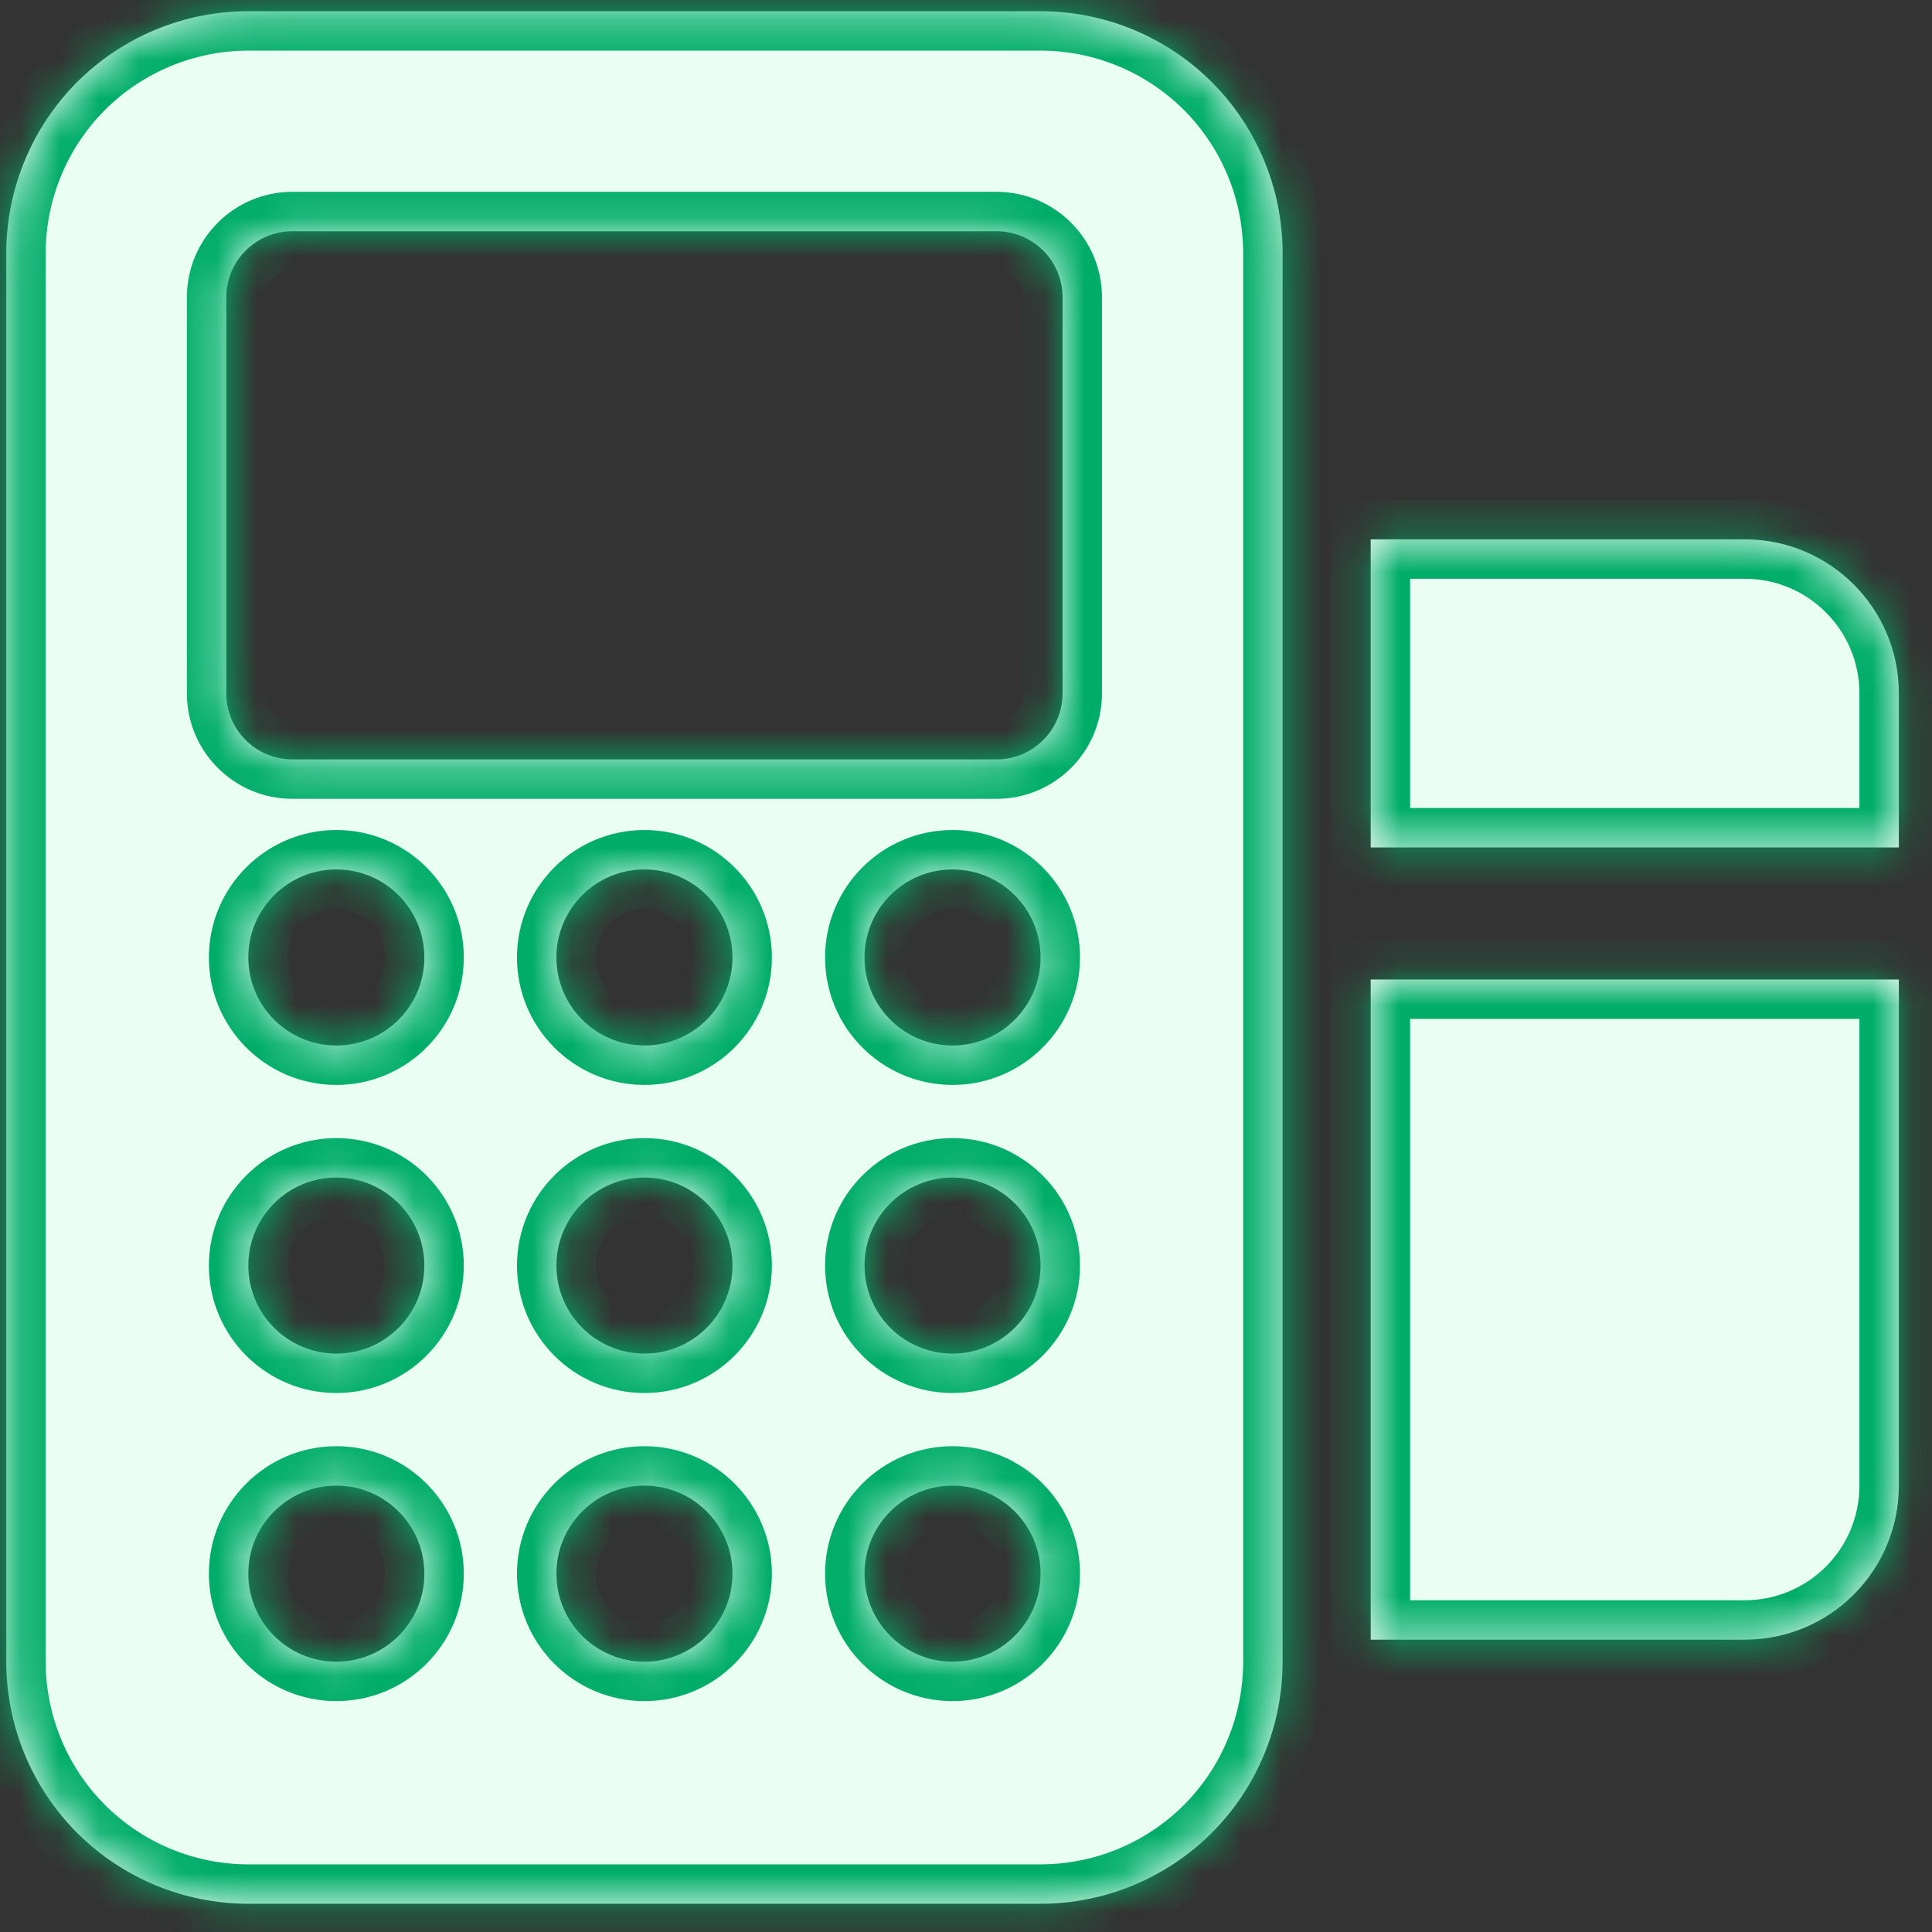 <svg width="49" height="49" viewBox="0 0 49 49" fill="none" xmlns="http://www.w3.org/2000/svg">
<rect x="0" y="0" width="49" height="49" fill="#333333" stroke="none"/>
<mask id="path-1-inside-1_27104_53912" fill="white">
<path fill-rule="evenodd" clip-rule="evenodd" d="M32.53 6.423C32.53 4.796 31.883 3.233 30.733 2.081C29.581 0.931 28.018 0.284 26.391 0.284C20.934 0.284 11.755 0.284 6.298 0.284C4.671 0.284 3.108 0.931 1.956 2.081C0.807 3.233 0.159 4.796 0.159 6.423V42.144C0.159 43.772 0.807 45.334 1.956 46.486C3.108 47.636 4.671 48.284 6.298 48.284H26.391C28.018 48.284 29.581 47.636 30.733 46.486C31.883 45.334 32.53 43.772 32.53 42.144V6.423ZM8.531 37.679C9.763 37.679 10.763 38.679 10.763 39.912C10.763 41.144 9.763 42.144 8.531 42.144C7.299 42.144 6.298 41.144 6.298 39.912C6.298 38.679 7.299 37.679 8.531 37.679ZM24.158 37.679C25.39 37.679 26.391 38.679 26.391 39.912C26.391 41.144 25.39 42.144 24.158 42.144C22.926 42.144 21.926 41.144 21.926 39.912C21.926 38.679 22.926 37.679 24.158 37.679ZM16.345 37.679C17.577 37.679 18.577 38.679 18.577 39.912C18.577 41.144 17.577 42.144 16.345 42.144C15.112 42.144 14.112 41.144 14.112 39.912C14.112 38.679 15.112 37.679 16.345 37.679ZM8.531 29.865C9.763 29.865 10.763 30.865 10.763 32.098C10.763 33.33 9.763 34.33 8.531 34.33C7.299 34.33 6.298 33.33 6.298 32.098C6.298 30.865 7.299 29.865 8.531 29.865ZM24.158 29.865C25.39 29.865 26.391 30.865 26.391 32.098C26.391 33.33 25.39 34.33 24.158 34.33C22.926 34.33 21.926 33.33 21.926 32.098C21.926 30.865 22.926 29.865 24.158 29.865ZM16.345 29.865C17.577 29.865 18.577 30.865 18.577 32.098C18.577 33.33 17.577 34.33 16.345 34.33C15.112 34.33 14.112 33.33 14.112 32.098C14.112 30.865 15.112 29.865 16.345 29.865ZM8.531 22.051C9.763 22.051 10.763 23.051 10.763 24.284C10.763 25.516 9.763 26.516 8.531 26.516C7.299 26.516 6.298 25.516 6.298 24.284C6.298 23.051 7.299 22.051 8.531 22.051ZM24.158 22.051C25.39 22.051 26.391 23.051 26.391 24.284C26.391 25.516 25.39 26.516 24.158 26.516C22.926 26.516 21.926 25.516 21.926 24.284C21.926 23.051 22.926 22.051 24.158 22.051ZM16.345 22.051C17.577 22.051 18.577 23.051 18.577 24.284C18.577 25.516 17.577 26.516 16.345 26.516C15.112 26.516 14.112 25.516 14.112 24.284C14.112 23.051 15.112 22.051 16.345 22.051ZM26.949 7.54C26.949 6.615 26.199 5.865 25.274 5.865H7.415C6.49 5.865 5.74 6.615 5.74 7.54V17.586C5.74 18.51 6.49 19.26 7.415 19.26H25.274C26.199 19.26 26.949 18.51 26.949 17.586V7.54Z"/>
<path fill-rule="evenodd" clip-rule="evenodd" d="M34.764 24.842V41.586H44.252C46.409 41.586 48.159 39.838 48.159 37.679V24.842H34.764ZM34.764 13.679V21.493H48.159V17.586C48.159 15.427 46.409 13.679 44.252 13.679H34.764Z"/>
</mask>
<path fill-rule="evenodd" clip-rule="evenodd" d="M32.53 6.423C32.53 4.796 31.883 3.233 30.733 2.081C29.581 0.931 28.018 0.284 26.391 0.284C20.934 0.284 11.755 0.284 6.298 0.284C4.671 0.284 3.108 0.931 1.956 2.081C0.807 3.233 0.159 4.796 0.159 6.423V42.144C0.159 43.772 0.807 45.334 1.956 46.486C3.108 47.636 4.671 48.284 6.298 48.284H26.391C28.018 48.284 29.581 47.636 30.733 46.486C31.883 45.334 32.53 43.772 32.53 42.144V6.423ZM8.531 37.679C9.763 37.679 10.763 38.679 10.763 39.912C10.763 41.144 9.763 42.144 8.531 42.144C7.299 42.144 6.298 41.144 6.298 39.912C6.298 38.679 7.299 37.679 8.531 37.679ZM24.158 37.679C25.39 37.679 26.391 38.679 26.391 39.912C26.391 41.144 25.39 42.144 24.158 42.144C22.926 42.144 21.926 41.144 21.926 39.912C21.926 38.679 22.926 37.679 24.158 37.679ZM16.345 37.679C17.577 37.679 18.577 38.679 18.577 39.912C18.577 41.144 17.577 42.144 16.345 42.144C15.112 42.144 14.112 41.144 14.112 39.912C14.112 38.679 15.112 37.679 16.345 37.679ZM8.531 29.865C9.763 29.865 10.763 30.865 10.763 32.098C10.763 33.33 9.763 34.33 8.531 34.33C7.299 34.33 6.298 33.33 6.298 32.098C6.298 30.865 7.299 29.865 8.531 29.865ZM24.158 29.865C25.39 29.865 26.391 30.865 26.391 32.098C26.391 33.33 25.39 34.33 24.158 34.33C22.926 34.33 21.926 33.33 21.926 32.098C21.926 30.865 22.926 29.865 24.158 29.865ZM16.345 29.865C17.577 29.865 18.577 30.865 18.577 32.098C18.577 33.33 17.577 34.33 16.345 34.33C15.112 34.33 14.112 33.33 14.112 32.098C14.112 30.865 15.112 29.865 16.345 29.865ZM8.531 22.051C9.763 22.051 10.763 23.051 10.763 24.284C10.763 25.516 9.763 26.516 8.531 26.516C7.299 26.516 6.298 25.516 6.298 24.284C6.298 23.051 7.299 22.051 8.531 22.051ZM24.158 22.051C25.39 22.051 26.391 23.051 26.391 24.284C26.391 25.516 25.39 26.516 24.158 26.516C22.926 26.516 21.926 25.516 21.926 24.284C21.926 23.051 22.926 22.051 24.158 22.051ZM16.345 22.051C17.577 22.051 18.577 23.051 18.577 24.284C18.577 25.516 17.577 26.516 16.345 26.516C15.112 26.516 14.112 25.516 14.112 24.284C14.112 23.051 15.112 22.051 16.345 22.051ZM26.949 7.54C26.949 6.615 26.199 5.865 25.274 5.865H7.415C6.49 5.865 5.74 6.615 5.74 7.54V17.586C5.74 18.51 6.49 19.26 7.415 19.26H25.274C26.199 19.26 26.949 18.51 26.949 17.586V7.54Z" fill="#EBFEF3"/>
<path fill-rule="evenodd" clip-rule="evenodd" d="M34.764 24.842V41.586H44.252C46.409 41.586 48.159 39.838 48.159 37.679V24.842H34.764ZM34.764 13.679V21.493H48.159V17.586C48.159 15.427 46.409 13.679 44.252 13.679H34.764Z" fill="#EBFEF3"/>
<path d="M30.733 2.081L31.441 1.374L31.439 1.373L30.733 2.081ZM1.956 2.081L1.25 1.373L1.249 1.374L1.956 2.081ZM1.956 46.486L1.249 47.193L1.25 47.194L1.956 46.486ZM30.733 46.486L31.439 47.194L31.441 47.193L30.733 46.486ZM34.764 24.842V23.842H33.764V24.842H34.764ZM34.764 41.586H33.764V42.586H34.764V41.586ZM48.159 24.842H49.159V23.842H48.159V24.842ZM34.764 13.679V12.679H33.764V13.679H34.764ZM34.764 21.493H33.764V22.493H34.764V21.493ZM48.159 21.493V22.493H49.159V21.493H48.159ZM33.53 6.423C33.53 4.53 32.777 2.714 31.441 1.374L30.025 2.787C30.988 3.752 31.53 5.061 31.53 6.423H33.53ZM31.439 1.373C30.1 0.037 28.283 -0.716 26.391 -0.716V1.284C27.753 1.284 29.062 1.826 30.026 2.789L31.439 1.373ZM26.391 -0.716C26.38 -0.716 26.369 -0.716 26.359 -0.716C26.348 -0.716 26.337 -0.716 26.326 -0.716C26.316 -0.716 26.305 -0.716 26.294 -0.716C26.284 -0.716 26.273 -0.716 26.262 -0.716C26.251 -0.716 26.241 -0.716 26.23 -0.716C26.219 -0.716 26.208 -0.716 26.197 -0.716C26.186 -0.716 26.176 -0.716 26.165 -0.716C26.154 -0.716 26.143 -0.716 26.132 -0.716C26.121 -0.716 26.11 -0.716 26.099 -0.716C26.089 -0.716 26.078 -0.716 26.067 -0.716C26.056 -0.716 26.045 -0.716 26.034 -0.716C26.023 -0.716 26.012 -0.716 26.001 -0.716C25.99 -0.716 25.979 -0.716 25.968 -0.716C25.957 -0.716 25.946 -0.716 25.935 -0.716C25.924 -0.716 25.913 -0.716 25.902 -0.716C25.891 -0.716 25.88 -0.716 25.869 -0.716C25.857 -0.716 25.846 -0.716 25.835 -0.716C25.824 -0.716 25.813 -0.716 25.802 -0.716C25.791 -0.716 25.779 -0.716 25.768 -0.716C25.757 -0.716 25.746 -0.716 25.735 -0.716C25.724 -0.716 25.712 -0.716 25.701 -0.716C25.69 -0.716 25.678 -0.716 25.667 -0.716C25.656 -0.716 25.645 -0.716 25.634 -0.716C25.622 -0.716 25.611 -0.716 25.6 -0.716C25.588 -0.716 25.577 -0.716 25.566 -0.716C25.554 -0.716 25.543 -0.716 25.532 -0.716C25.52 -0.716 25.509 -0.716 25.497 -0.716C25.486 -0.716 25.475 -0.716 25.463 -0.716C25.452 -0.716 25.441 -0.716 25.429 -0.716C25.418 -0.716 25.406 -0.716 25.395 -0.716C25.383 -0.716 25.372 -0.716 25.36 -0.716C25.349 -0.716 25.337 -0.716 25.326 -0.716C25.314 -0.716 25.303 -0.716 25.291 -0.716C25.28 -0.716 25.268 -0.716 25.257 -0.716C25.245 -0.716 25.233 -0.716 25.222 -0.716C25.21 -0.716 25.199 -0.716 25.187 -0.716C25.175 -0.716 25.164 -0.716 25.152 -0.716C25.141 -0.716 25.129 -0.716 25.117 -0.716C25.106 -0.716 25.094 -0.716 25.082 -0.716C25.071 -0.716 25.059 -0.716 25.047 -0.716C25.035 -0.716 25.024 -0.716 25.012 -0.716C25 -0.716 24.989 -0.716 24.977 -0.716C24.965 -0.716 24.953 -0.716 24.942 -0.716C24.93 -0.716 24.918 -0.716 24.906 -0.716C24.894 -0.716 24.883 -0.716 24.871 -0.716C24.859 -0.716 24.847 -0.716 24.835 -0.716C24.823 -0.716 24.812 -0.716 24.8 -0.716C24.788 -0.716 24.776 -0.716 24.764 -0.716C24.752 -0.716 24.74 -0.716 24.728 -0.716C24.716 -0.716 24.704 -0.716 24.693 -0.716C24.681 -0.716 24.669 -0.716 24.657 -0.716C24.645 -0.716 24.633 -0.716 24.621 -0.716C24.609 -0.716 24.597 -0.716 24.585 -0.716C24.573 -0.716 24.561 -0.716 24.549 -0.716C24.537 -0.716 24.525 -0.716 24.513 -0.716C24.501 -0.716 24.488 -0.716 24.477 -0.716C24.464 -0.716 24.452 -0.716 24.44 -0.716C24.428 -0.716 24.416 -0.716 24.404 -0.716C24.392 -0.716 24.38 -0.716 24.367 -0.716C24.355 -0.716 24.343 -0.716 24.331 -0.716C24.319 -0.716 24.307 -0.716 24.294 -0.716C24.282 -0.716 24.27 -0.716 24.258 -0.716C24.246 -0.716 24.233 -0.716 24.221 -0.716C24.209 -0.716 24.197 -0.716 24.185 -0.716C24.172 -0.716 24.16 -0.716 24.148 -0.716C24.136 -0.716 24.123 -0.716 24.111 -0.716C24.099 -0.716 24.086 -0.716 24.074 -0.716C24.062 -0.716 24.049 -0.716 24.037 -0.716C24.025 -0.716 24.012 -0.716 24 -0.716C23.988 -0.716 23.975 -0.716 23.963 -0.716C23.951 -0.716 23.938 -0.716 23.926 -0.716C23.913 -0.716 23.901 -0.716 23.889 -0.716C23.876 -0.716 23.864 -0.716 23.851 -0.716C23.839 -0.716 23.826 -0.716 23.814 -0.716C23.802 -0.716 23.789 -0.716 23.777 -0.716C23.764 -0.716 23.752 -0.716 23.739 -0.716C23.727 -0.716 23.714 -0.716 23.702 -0.716C23.689 -0.716 23.677 -0.716 23.664 -0.716C23.651 -0.716 23.639 -0.716 23.626 -0.716C23.614 -0.716 23.601 -0.716 23.589 -0.716C23.576 -0.716 23.564 -0.716 23.551 -0.716C23.538 -0.716 23.526 -0.716 23.513 -0.716C23.501 -0.716 23.488 -0.716 23.475 -0.716C23.463 -0.716 23.45 -0.716 23.437 -0.716C23.425 -0.716 23.412 -0.716 23.399 -0.716C23.387 -0.716 23.374 -0.716 23.361 -0.716C23.349 -0.716 23.336 -0.716 23.323 -0.716C23.311 -0.716 23.298 -0.716 23.285 -0.716C23.272 -0.716 23.26 -0.716 23.247 -0.716C23.234 -0.716 23.221 -0.716 23.209 -0.716C23.196 -0.716 23.183 -0.716 23.17 -0.716C23.158 -0.716 23.145 -0.716 23.132 -0.716C23.119 -0.716 23.106 -0.716 23.093 -0.716C23.081 -0.716 23.068 -0.716 23.055 -0.716C23.042 -0.716 23.029 -0.716 23.017 -0.716C23.004 -0.716 22.991 -0.716 22.978 -0.716C22.965 -0.716 22.952 -0.716 22.939 -0.716C22.926 -0.716 22.913 -0.716 22.901 -0.716C22.888 -0.716 22.875 -0.716 22.862 -0.716C22.849 -0.716 22.836 -0.716 22.823 -0.716C22.81 -0.716 22.797 -0.716 22.784 -0.716C22.771 -0.716 22.758 -0.716 22.745 -0.716C22.732 -0.716 22.719 -0.716 22.706 -0.716C22.693 -0.716 22.68 -0.716 22.667 -0.716C22.654 -0.716 22.641 -0.716 22.628 -0.716C22.615 -0.716 22.602 -0.716 22.589 -0.716C22.576 -0.716 22.563 -0.716 22.55 -0.716C22.537 -0.716 22.524 -0.716 22.511 -0.716C22.498 -0.716 22.485 -0.716 22.471 -0.716C22.458 -0.716 22.445 -0.716 22.432 -0.716C22.419 -0.716 22.406 -0.716 22.393 -0.716C22.38 -0.716 22.367 -0.716 22.353 -0.716C22.34 -0.716 22.327 -0.716 22.314 -0.716C22.301 -0.716 22.288 -0.716 22.274 -0.716C22.261 -0.716 22.248 -0.716 22.235 -0.716C22.222 -0.716 22.209 -0.716 22.195 -0.716C22.182 -0.716 22.169 -0.716 22.156 -0.716C22.142 -0.716 22.129 -0.716 22.116 -0.716C22.103 -0.716 22.09 -0.716 22.076 -0.716C22.063 -0.716 22.05 -0.716 22.037 -0.716C22.023 -0.716 22.01 -0.716 21.997 -0.716C21.983 -0.716 21.97 -0.716 21.957 -0.716C21.944 -0.716 21.93 -0.716 21.917 -0.716C21.904 -0.716 21.89 -0.716 21.877 -0.716C21.864 -0.716 21.85 -0.716 21.837 -0.716C21.824 -0.716 21.81 -0.716 21.797 -0.716C21.784 -0.716 21.77 -0.716 21.757 -0.716C21.744 -0.716 21.73 -0.716 21.717 -0.716C21.703 -0.716 21.69 -0.716 21.677 -0.716C21.663 -0.716 21.65 -0.716 21.636 -0.716C21.623 -0.716 21.61 -0.716 21.596 -0.716C21.583 -0.716 21.569 -0.716 21.556 -0.716C21.542 -0.716 21.529 -0.716 21.515 -0.716C21.502 -0.716 21.488 -0.716 21.475 -0.716C21.462 -0.716 21.448 -0.716 21.435 -0.716C21.421 -0.716 21.408 -0.716 21.394 -0.716C21.381 -0.716 21.367 -0.716 21.354 -0.716C21.34 -0.716 21.327 -0.716 21.313 -0.716C21.3 -0.716 21.286 -0.716 21.273 -0.716C21.259 -0.716 21.245 -0.716 21.232 -0.716C21.218 -0.716 21.205 -0.716 21.191 -0.716C21.178 -0.716 21.164 -0.716 21.151 -0.716C21.137 -0.716 21.123 -0.716 21.11 -0.716C21.096 -0.716 21.083 -0.716 21.069 -0.716C21.055 -0.716 21.042 -0.716 21.028 -0.716C21.015 -0.716 21.001 -0.716 20.987 -0.716C20.974 -0.716 20.96 -0.716 20.947 -0.716C20.933 -0.716 20.919 -0.716 20.906 -0.716C20.892 -0.716 20.878 -0.716 20.865 -0.716C20.851 -0.716 20.837 -0.716 20.824 -0.716C20.81 -0.716 20.796 -0.716 20.783 -0.716C20.769 -0.716 20.755 -0.716 20.742 -0.716C20.728 -0.716 20.714 -0.716 20.701 -0.716C20.687 -0.716 20.673 -0.716 20.659 -0.716C20.646 -0.716 20.632 -0.716 20.618 -0.716C20.604 -0.716 20.591 -0.716 20.577 -0.716C20.563 -0.716 20.549 -0.716 20.536 -0.716C20.522 -0.716 20.508 -0.716 20.494 -0.716C20.481 -0.716 20.467 -0.716 20.453 -0.716C20.439 -0.716 20.426 -0.716 20.412 -0.716C20.398 -0.716 20.384 -0.716 20.37 -0.716C20.357 -0.716 20.343 -0.716 20.329 -0.716C20.315 -0.716 20.302 -0.716 20.288 -0.716C20.274 -0.716 20.26 -0.716 20.246 -0.716C20.232 -0.716 20.219 -0.716 20.205 -0.716C20.191 -0.716 20.177 -0.716 20.163 -0.716C20.149 -0.716 20.136 -0.716 20.122 -0.716C20.108 -0.716 20.094 -0.716 20.08 -0.716C20.066 -0.716 20.052 -0.716 20.038 -0.716C20.025 -0.716 20.011 -0.716 19.997 -0.716C19.983 -0.716 19.969 -0.716 19.955 -0.716C19.941 -0.716 19.927 -0.716 19.913 -0.716C19.9 -0.716 19.886 -0.716 19.872 -0.716C19.858 -0.716 19.844 -0.716 19.83 -0.716C19.816 -0.716 19.802 -0.716 19.788 -0.716C19.774 -0.716 19.76 -0.716 19.747 -0.716C19.733 -0.716 19.719 -0.716 19.705 -0.716C19.691 -0.716 19.677 -0.716 19.663 -0.716C19.649 -0.716 19.635 -0.716 19.621 -0.716C19.607 -0.716 19.593 -0.716 19.579 -0.716C19.565 -0.716 19.551 -0.716 19.537 -0.716C19.523 -0.716 19.509 -0.716 19.495 -0.716C19.481 -0.716 19.467 -0.716 19.453 -0.716C19.439 -0.716 19.425 -0.716 19.411 -0.716C19.397 -0.716 19.383 -0.716 19.369 -0.716C19.355 -0.716 19.341 -0.716 19.327 -0.716C19.313 -0.716 19.299 -0.716 19.285 -0.716C19.271 -0.716 19.257 -0.716 19.243 -0.716C19.229 -0.716 19.215 -0.716 19.201 -0.716C19.187 -0.716 19.173 -0.716 19.159 -0.716C19.145 -0.716 19.131 -0.716 19.116 -0.716C19.102 -0.716 19.088 -0.716 19.074 -0.716C19.06 -0.716 19.046 -0.716 19.032 -0.716C19.018 -0.716 19.004 -0.716 18.99 -0.716C18.976 -0.716 18.962 -0.716 18.948 -0.716C18.933 -0.716 18.919 -0.716 18.905 -0.716C18.891 -0.716 18.877 -0.716 18.863 -0.716C18.849 -0.716 18.835 -0.716 18.821 -0.716C18.807 -0.716 18.793 -0.716 18.778 -0.716C18.764 -0.716 18.75 -0.716 18.736 -0.716C18.722 -0.716 18.708 -0.716 18.694 -0.716C18.68 -0.716 18.665 -0.716 18.651 -0.716C18.637 -0.716 18.623 -0.716 18.609 -0.716C18.595 -0.716 18.581 -0.716 18.567 -0.716C18.552 -0.716 18.538 -0.716 18.524 -0.716C18.51 -0.716 18.496 -0.716 18.482 -0.716C18.467 -0.716 18.453 -0.716 18.439 -0.716C18.425 -0.716 18.411 -0.716 18.397 -0.716C18.382 -0.716 18.368 -0.716 18.354 -0.716C18.34 -0.716 18.326 -0.716 18.312 -0.716C18.297 -0.716 18.283 -0.716 18.269 -0.716C18.255 -0.716 18.241 -0.716 18.227 -0.716C18.212 -0.716 18.198 -0.716 18.184 -0.716C18.17 -0.716 18.156 -0.716 18.141 -0.716C18.127 -0.716 18.113 -0.716 18.099 -0.716C18.085 -0.716 18.07 -0.716 18.056 -0.716C18.042 -0.716 18.028 -0.716 18.014 -0.716C17.999 -0.716 17.985 -0.716 17.971 -0.716C17.957 -0.716 17.942 -0.716 17.928 -0.716C17.914 -0.716 17.9 -0.716 17.886 -0.716C17.871 -0.716 17.857 -0.716 17.843 -0.716C17.829 -0.716 17.814 -0.716 17.8 -0.716C17.786 -0.716 17.772 -0.716 17.758 -0.716C17.743 -0.716 17.729 -0.716 17.715 -0.716C17.701 -0.716 17.686 -0.716 17.672 -0.716C17.658 -0.716 17.644 -0.716 17.629 -0.716C17.615 -0.716 17.601 -0.716 17.587 -0.716C17.572 -0.716 17.558 -0.716 17.544 -0.716C17.53 -0.716 17.515 -0.716 17.501 -0.716C17.487 -0.716 17.473 -0.716 17.458 -0.716C17.444 -0.716 17.43 -0.716 17.416 -0.716C17.401 -0.716 17.387 -0.716 17.373 -0.716C17.359 -0.716 17.344 -0.716 17.33 -0.716C17.316 -0.716 17.302 -0.716 17.287 -0.716C17.273 -0.716 17.259 -0.716 17.244 -0.716C17.23 -0.716 17.216 -0.716 17.202 -0.716C17.187 -0.716 17.173 -0.716 17.159 -0.716C17.145 -0.716 17.13 -0.716 17.116 -0.716C17.102 -0.716 17.087 -0.716 17.073 -0.716C17.059 -0.716 17.045 -0.716 17.03 -0.716C17.016 -0.716 17.002 -0.716 16.988 -0.716C16.973 -0.716 16.959 -0.716 16.945 -0.716C16.93 -0.716 16.916 -0.716 16.902 -0.716C16.888 -0.716 16.873 -0.716 16.859 -0.716C16.845 -0.716 16.83 -0.716 16.816 -0.716C16.802 -0.716 16.788 -0.716 16.773 -0.716C16.759 -0.716 16.745 -0.716 16.73 -0.716C16.716 -0.716 16.702 -0.716 16.688 -0.716C16.673 -0.716 16.659 -0.716 16.645 -0.716C16.63 -0.716 16.616 -0.716 16.602 -0.716C16.587 -0.716 16.573 -0.716 16.559 -0.716C16.545 -0.716 16.53 -0.716 16.516 -0.716C16.502 -0.716 16.488 -0.716 16.473 -0.716C16.459 -0.716 16.445 -0.716 16.43 -0.716C16.416 -0.716 16.402 -0.716 16.387 -0.716C16.373 -0.716 16.359 -0.716 16.345 -0.716C16.33 -0.716 16.316 -0.716 16.302 -0.716C16.287 -0.716 16.273 -0.716 16.259 -0.716C16.244 -0.716 16.23 -0.716 16.216 -0.716C16.202 -0.716 16.187 -0.716 16.173 -0.716C16.159 -0.716 16.145 -0.716 16.13 -0.716C16.116 -0.716 16.102 -0.716 16.087 -0.716C16.073 -0.716 16.059 -0.716 16.044 -0.716C16.03 -0.716 16.016 -0.716 16.002 -0.716C15.987 -0.716 15.973 -0.716 15.959 -0.716C15.944 -0.716 15.93 -0.716 15.916 -0.716C15.902 -0.716 15.887 -0.716 15.873 -0.716C15.859 -0.716 15.844 -0.716 15.83 -0.716C15.816 -0.716 15.802 -0.716 15.787 -0.716C15.773 -0.716 15.759 -0.716 15.744 -0.716C15.73 -0.716 15.716 -0.716 15.702 -0.716C15.687 -0.716 15.673 -0.716 15.659 -0.716C15.644 -0.716 15.63 -0.716 15.616 -0.716C15.602 -0.716 15.587 -0.716 15.573 -0.716C15.559 -0.716 15.544 -0.716 15.53 -0.716C15.516 -0.716 15.502 -0.716 15.487 -0.716C15.473 -0.716 15.459 -0.716 15.445 -0.716C15.43 -0.716 15.416 -0.716 15.402 -0.716C15.387 -0.716 15.373 -0.716 15.359 -0.716C15.345 -0.716 15.331 -0.716 15.316 -0.716C15.302 -0.716 15.288 -0.716 15.273 -0.716C15.259 -0.716 15.245 -0.716 15.231 -0.716C15.216 -0.716 15.202 -0.716 15.188 -0.716C15.174 -0.716 15.159 -0.716 15.145 -0.716C15.131 -0.716 15.117 -0.716 15.102 -0.716C15.088 -0.716 15.074 -0.716 15.06 -0.716C15.045 -0.716 15.031 -0.716 15.017 -0.716C15.003 -0.716 14.989 -0.716 14.974 -0.716C14.96 -0.716 14.946 -0.716 14.931 -0.716C14.917 -0.716 14.903 -0.716 14.889 -0.716C14.875 -0.716 14.86 -0.716 14.846 -0.716C14.832 -0.716 14.818 -0.716 14.803 -0.716C14.789 -0.716 14.775 -0.716 14.761 -0.716C14.747 -0.716 14.732 -0.716 14.718 -0.716C14.704 -0.716 14.69 -0.716 14.676 -0.716C14.661 -0.716 14.647 -0.716 14.633 -0.716C14.619 -0.716 14.604 -0.716 14.59 -0.716C14.576 -0.716 14.562 -0.716 14.548 -0.716C14.534 -0.716 14.519 -0.716 14.505 -0.716C14.491 -0.716 14.477 -0.716 14.463 -0.716C14.448 -0.716 14.434 -0.716 14.42 -0.716C14.406 -0.716 14.392 -0.716 14.377 -0.716C14.363 -0.716 14.349 -0.716 14.335 -0.716C14.321 -0.716 14.307 -0.716 14.293 -0.716C14.278 -0.716 14.264 -0.716 14.25 -0.716C14.236 -0.716 14.222 -0.716 14.207 -0.716C14.193 -0.716 14.179 -0.716 14.165 -0.716C14.151 -0.716 14.137 -0.716 14.123 -0.716C14.108 -0.716 14.094 -0.716 14.08 -0.716C14.066 -0.716 14.052 -0.716 14.038 -0.716C14.024 -0.716 14.01 -0.716 13.995 -0.716C13.981 -0.716 13.967 -0.716 13.953 -0.716C13.939 -0.716 13.925 -0.716 13.911 -0.716C13.897 -0.716 13.883 -0.716 13.868 -0.716C13.854 -0.716 13.84 -0.716 13.826 -0.716C13.812 -0.716 13.798 -0.716 13.784 -0.716C13.77 -0.716 13.756 -0.716 13.742 -0.716C13.727 -0.716 13.713 -0.716 13.699 -0.716C13.685 -0.716 13.671 -0.716 13.657 -0.716C13.643 -0.716 13.629 -0.716 13.615 -0.716C13.601 -0.716 13.587 -0.716 13.573 -0.716C13.559 -0.716 13.544 -0.716 13.53 -0.716C13.516 -0.716 13.502 -0.716 13.488 -0.716C13.474 -0.716 13.46 -0.716 13.446 -0.716C13.432 -0.716 13.418 -0.716 13.404 -0.716C13.39 -0.716 13.376 -0.716 13.362 -0.716C13.348 -0.716 13.334 -0.716 13.32 -0.716C13.306 -0.716 13.292 -0.716 13.278 -0.716C13.264 -0.716 13.25 -0.716 13.236 -0.716C13.222 -0.716 13.208 -0.716 13.194 -0.716C13.18 -0.716 13.166 -0.716 13.152 -0.716C13.138 -0.716 13.124 -0.716 13.11 -0.716C13.096 -0.716 13.082 -0.716 13.068 -0.716C13.054 -0.716 13.04 -0.716 13.026 -0.716C13.012 -0.716 12.998 -0.716 12.985 -0.716C12.97 -0.716 12.957 -0.716 12.943 -0.716C12.929 -0.716 12.915 -0.716 12.901 -0.716C12.887 -0.716 12.873 -0.716 12.859 -0.716C12.845 -0.716 12.831 -0.716 12.817 -0.716C12.803 -0.716 12.79 -0.716 12.776 -0.716C12.762 -0.716 12.748 -0.716 12.734 -0.716C12.72 -0.716 12.706 -0.716 12.692 -0.716C12.678 -0.716 12.665 -0.716 12.651 -0.716C12.637 -0.716 12.623 -0.716 12.609 -0.716C12.595 -0.716 12.581 -0.716 12.567 -0.716C12.554 -0.716 12.54 -0.716 12.526 -0.716C12.512 -0.716 12.498 -0.716 12.484 -0.716C12.47 -0.716 12.457 -0.716 12.443 -0.716C12.429 -0.716 12.415 -0.716 12.401 -0.716C12.388 -0.716 12.374 -0.716 12.36 -0.716C12.346 -0.716 12.332 -0.716 12.319 -0.716C12.305 -0.716 12.291 -0.716 12.277 -0.716C12.264 -0.716 12.25 -0.716 12.236 -0.716C12.222 -0.716 12.208 -0.716 12.195 -0.716C12.181 -0.716 12.167 -0.716 12.153 -0.716C12.14 -0.716 12.126 -0.716 12.112 -0.716C12.098 -0.716 12.085 -0.716 12.071 -0.716C12.057 -0.716 12.043 -0.716 12.03 -0.716C12.016 -0.716 12.002 -0.716 11.989 -0.716C11.975 -0.716 11.961 -0.716 11.948 -0.716C11.934 -0.716 11.92 -0.716 11.906 -0.716C11.893 -0.716 11.879 -0.716 11.866 -0.716C11.852 -0.716 11.838 -0.716 11.825 -0.716C11.811 -0.716 11.797 -0.716 11.784 -0.716C11.77 -0.716 11.756 -0.716 11.743 -0.716C11.729 -0.716 11.715 -0.716 11.702 -0.716C11.688 -0.716 11.675 -0.716 11.661 -0.716C11.647 -0.716 11.634 -0.716 11.62 -0.716C11.607 -0.716 11.593 -0.716 11.579 -0.716C11.566 -0.716 11.552 -0.716 11.539 -0.716C11.525 -0.716 11.511 -0.716 11.498 -0.716C11.484 -0.716 11.471 -0.716 11.457 -0.716C11.444 -0.716 11.43 -0.716 11.417 -0.716C11.403 -0.716 11.389 -0.716 11.376 -0.716C11.363 -0.716 11.349 -0.716 11.335 -0.716C11.322 -0.716 11.308 -0.716 11.295 -0.716C11.281 -0.716 11.268 -0.716 11.255 -0.716C11.241 -0.716 11.227 -0.716 11.214 -0.716C11.201 -0.716 11.187 -0.716 11.174 -0.716C11.16 -0.716 11.147 -0.716 11.133 -0.716C11.12 -0.716 11.107 -0.716 11.093 -0.716C11.08 -0.716 11.066 -0.716 11.053 -0.716C11.039 -0.716 11.026 -0.716 11.013 -0.716C10.999 -0.716 10.986 -0.716 10.972 -0.716C10.959 -0.716 10.946 -0.716 10.932 -0.716C10.919 -0.716 10.905 -0.716 10.892 -0.716C10.879 -0.716 10.866 -0.716 10.852 -0.716C10.839 -0.716 10.825 -0.716 10.812 -0.716C10.799 -0.716 10.786 -0.716 10.772 -0.716C10.759 -0.716 10.746 -0.716 10.732 -0.716C10.719 -0.716 10.706 -0.716 10.692 -0.716C10.679 -0.716 10.666 -0.716 10.653 -0.716C10.639 -0.716 10.626 -0.716 10.613 -0.716C10.6 -0.716 10.586 -0.716 10.573 -0.716C10.56 -0.716 10.547 -0.716 10.533 -0.716C10.52 -0.716 10.507 -0.716 10.494 -0.716C10.48 -0.716 10.467 -0.716 10.454 -0.716C10.441 -0.716 10.428 -0.716 10.415 -0.716C10.401 -0.716 10.388 -0.716 10.375 -0.716C10.362 -0.716 10.349 -0.716 10.336 -0.716C10.322 -0.716 10.309 -0.716 10.296 -0.716C10.283 -0.716 10.27 -0.716 10.257 -0.716C10.244 -0.716 10.231 -0.716 10.218 -0.716C10.204 -0.716 10.191 -0.716 10.178 -0.716C10.165 -0.716 10.152 -0.716 10.139 -0.716C10.126 -0.716 10.113 -0.716 10.1 -0.716C10.087 -0.716 10.074 -0.716 10.061 -0.716C10.048 -0.716 10.035 -0.716 10.022 -0.716C10.009 -0.716 9.996 -0.716 9.983 -0.716C9.97 -0.716 9.957 -0.716 9.944 -0.716C9.931 -0.716 9.918 -0.716 9.905 -0.716C9.892 -0.716 9.879 -0.716 9.866 -0.716C9.853 -0.716 9.84 -0.716 9.827 -0.716C9.814 -0.716 9.801 -0.716 9.789 -0.716C9.776 -0.716 9.763 -0.716 9.75 -0.716C9.737 -0.716 9.724 -0.716 9.711 -0.716C9.698 -0.716 9.685 -0.716 9.673 -0.716C9.66 -0.716 9.647 -0.716 9.634 -0.716C9.621 -0.716 9.608 -0.716 9.596 -0.716C9.583 -0.716 9.57 -0.716 9.557 -0.716C9.544 -0.716 9.532 -0.716 9.519 -0.716C9.506 -0.716 9.493 -0.716 9.48 -0.716C9.468 -0.716 9.455 -0.716 9.442 -0.716C9.429 -0.716 9.417 -0.716 9.404 -0.716C9.391 -0.716 9.379 -0.716 9.366 -0.716C9.353 -0.716 9.34 -0.716 9.328 -0.716C9.315 -0.716 9.302 -0.716 9.29 -0.716C9.277 -0.716 9.264 -0.716 9.252 -0.716C9.239 -0.716 9.226 -0.716 9.214 -0.716C9.201 -0.716 9.189 -0.716 9.176 -0.716C9.163 -0.716 9.151 -0.716 9.138 -0.716C9.126 -0.716 9.113 -0.716 9.1 -0.716C9.088 -0.716 9.075 -0.716 9.063 -0.716C9.05 -0.716 9.038 -0.716 9.025 -0.716C9.012 -0.716 9 -0.716 8.987 -0.716C8.975 -0.716 8.962 -0.716 8.95 -0.716C8.937 -0.716 8.925 -0.716 8.912 -0.716C8.9 -0.716 8.888 -0.716 8.875 -0.716C8.863 -0.716 8.85 -0.716 8.838 -0.716C8.825 -0.716 8.813 -0.716 8.8 -0.716C8.788 -0.716 8.776 -0.716 8.763 -0.716C8.751 -0.716 8.738 -0.716 8.726 -0.716C8.714 -0.716 8.701 -0.716 8.689 -0.716C8.677 -0.716 8.664 -0.716 8.652 -0.716C8.64 -0.716 8.627 -0.716 8.615 -0.716C8.603 -0.716 8.59 -0.716 8.578 -0.716C8.566 -0.716 8.554 -0.716 8.541 -0.716C8.529 -0.716 8.517 -0.716 8.505 -0.716C8.492 -0.716 8.48 -0.716 8.468 -0.716C8.456 -0.716 8.443 -0.716 8.431 -0.716C8.419 -0.716 8.407 -0.716 8.395 -0.716C8.382 -0.716 8.37 -0.716 8.358 -0.716C8.346 -0.716 8.334 -0.716 8.322 -0.716C8.309 -0.716 8.297 -0.716 8.285 -0.716C8.273 -0.716 8.261 -0.716 8.249 -0.716C8.237 -0.716 8.225 -0.716 8.213 -0.716C8.201 -0.716 8.189 -0.716 8.176 -0.716C8.164 -0.716 8.152 -0.716 8.14 -0.716C8.128 -0.716 8.116 -0.716 8.104 -0.716C8.092 -0.716 8.08 -0.716 8.068 -0.716C8.056 -0.716 8.044 -0.716 8.032 -0.716C8.02 -0.716 8.008 -0.716 7.997 -0.716C7.985 -0.716 7.973 -0.716 7.961 -0.716C7.949 -0.716 7.937 -0.716 7.925 -0.716C7.913 -0.716 7.901 -0.716 7.889 -0.716C7.878 -0.716 7.866 -0.716 7.854 -0.716C7.842 -0.716 7.83 -0.716 7.818 -0.716C7.807 -0.716 7.795 -0.716 7.783 -0.716C7.771 -0.716 7.759 -0.716 7.748 -0.716C7.736 -0.716 7.724 -0.716 7.712 -0.716C7.7 -0.716 7.689 -0.716 7.677 -0.716C7.665 -0.716 7.654 -0.716 7.642 -0.716C7.63 -0.716 7.618 -0.716 7.607 -0.716C7.595 -0.716 7.583 -0.716 7.572 -0.716C7.56 -0.716 7.548 -0.716 7.537 -0.716C7.525 -0.716 7.514 -0.716 7.502 -0.716C7.49 -0.716 7.479 -0.716 7.467 -0.716C7.456 -0.716 7.444 -0.716 7.433 -0.716C7.421 -0.716 7.409 -0.716 7.398 -0.716C7.386 -0.716 7.375 -0.716 7.363 -0.716C7.352 -0.716 7.34 -0.716 7.329 -0.716C7.317 -0.716 7.306 -0.716 7.294 -0.716C7.283 -0.716 7.271 -0.716 7.26 -0.716C7.249 -0.716 7.237 -0.716 7.226 -0.716C7.214 -0.716 7.203 -0.716 7.192 -0.716C7.18 -0.716 7.169 -0.716 7.157 -0.716C7.146 -0.716 7.135 -0.716 7.123 -0.716C7.112 -0.716 7.101 -0.716 7.09 -0.716C7.078 -0.716 7.067 -0.716 7.056 -0.716C7.044 -0.716 7.033 -0.716 7.022 -0.716C7.011 -0.716 6.999 -0.716 6.988 -0.716C6.977 -0.716 6.966 -0.716 6.954 -0.716C6.943 -0.716 6.932 -0.716 6.921 -0.716C6.91 -0.716 6.899 -0.716 6.887 -0.716C6.876 -0.716 6.865 -0.716 6.854 -0.716C6.843 -0.716 6.832 -0.716 6.821 -0.716C6.81 -0.716 6.798 -0.716 6.787 -0.716C6.776 -0.716 6.765 -0.716 6.754 -0.716C6.743 -0.716 6.732 -0.716 6.721 -0.716C6.71 -0.716 6.699 -0.716 6.688 -0.716C6.677 -0.716 6.666 -0.716 6.655 -0.716C6.644 -0.716 6.633 -0.716 6.622 -0.716C6.611 -0.716 6.601 -0.716 6.59 -0.716C6.579 -0.716 6.568 -0.716 6.557 -0.716C6.546 -0.716 6.535 -0.716 6.524 -0.716C6.513 -0.716 6.503 -0.716 6.492 -0.716C6.481 -0.716 6.47 -0.716 6.459 -0.716C6.449 -0.716 6.438 -0.716 6.427 -0.716C6.416 -0.716 6.405 -0.716 6.395 -0.716C6.384 -0.716 6.373 -0.716 6.363 -0.716C6.352 -0.716 6.341 -0.716 6.33 -0.716C6.32 -0.716 6.309 -0.716 6.298 -0.716V1.284C6.309 1.284 6.32 1.284 6.33 1.284C6.341 1.284 6.352 1.284 6.363 1.284C6.373 1.284 6.384 1.284 6.395 1.284C6.405 1.284 6.416 1.284 6.427 1.284C6.438 1.284 6.449 1.284 6.459 1.284C6.47 1.284 6.481 1.284 6.492 1.284C6.503 1.284 6.513 1.284 6.524 1.284C6.535 1.284 6.546 1.284 6.557 1.284C6.568 1.284 6.579 1.284 6.59 1.284C6.601 1.284 6.611 1.284 6.622 1.284C6.633 1.284 6.644 1.284 6.655 1.284C6.666 1.284 6.677 1.284 6.688 1.284C6.699 1.284 6.71 1.284 6.721 1.284C6.732 1.284 6.743 1.284 6.754 1.284C6.765 1.284 6.776 1.284 6.787 1.284C6.798 1.284 6.81 1.284 6.821 1.284C6.832 1.284 6.843 1.284 6.854 1.284C6.865 1.284 6.876 1.284 6.887 1.284C6.899 1.284 6.91 1.284 6.921 1.284C6.932 1.284 6.943 1.284 6.954 1.284C6.966 1.284 6.977 1.284 6.988 1.284C6.999 1.284 7.011 1.284 7.022 1.284C7.033 1.284 7.044 1.284 7.056 1.284C7.067 1.284 7.078 1.284 7.09 1.284C7.101 1.284 7.112 1.284 7.123 1.284C7.135 1.284 7.146 1.284 7.157 1.284C7.169 1.284 7.18 1.284 7.192 1.284C7.203 1.284 7.214 1.284 7.226 1.284C7.237 1.284 7.249 1.284 7.26 1.284C7.271 1.284 7.283 1.284 7.294 1.284C7.306 1.284 7.317 1.284 7.329 1.284C7.34 1.284 7.352 1.284 7.363 1.284C7.375 1.284 7.386 1.284 7.398 1.284C7.409 1.284 7.421 1.284 7.433 1.284C7.444 1.284 7.456 1.284 7.467 1.284C7.479 1.284 7.49 1.284 7.502 1.284C7.514 1.284 7.525 1.284 7.537 1.284C7.548 1.284 7.56 1.284 7.572 1.284C7.583 1.284 7.595 1.284 7.607 1.284C7.618 1.284 7.63 1.284 7.642 1.284C7.654 1.284 7.665 1.284 7.677 1.284C7.689 1.284 7.7 1.284 7.712 1.284C7.724 1.284 7.736 1.284 7.748 1.284C7.759 1.284 7.771 1.284 7.783 1.284C7.795 1.284 7.807 1.284 7.818 1.284C7.83 1.284 7.842 1.284 7.854 1.284C7.866 1.284 7.878 1.284 7.889 1.284C7.901 1.284 7.913 1.284 7.925 1.284C7.937 1.284 7.949 1.284 7.961 1.284C7.973 1.284 7.985 1.284 7.997 1.284C8.008 1.284 8.02 1.284 8.032 1.284C8.044 1.284 8.056 1.284 8.068 1.284C8.08 1.284 8.092 1.284 8.104 1.284C8.116 1.284 8.128 1.284 8.14 1.284C8.152 1.284 8.164 1.284 8.176 1.284C8.189 1.284 8.201 1.284 8.213 1.284C8.225 1.284 8.237 1.284 8.249 1.284C8.261 1.284 8.273 1.284 8.285 1.284C8.297 1.284 8.309 1.284 8.322 1.284C8.334 1.284 8.346 1.284 8.358 1.284C8.37 1.284 8.382 1.284 8.395 1.284C8.407 1.284 8.419 1.284 8.431 1.284C8.443 1.284 8.456 1.284 8.468 1.284C8.48 1.284 8.492 1.284 8.505 1.284C8.517 1.284 8.529 1.284 8.541 1.284C8.554 1.284 8.566 1.284 8.578 1.284C8.59 1.284 8.603 1.284 8.615 1.284C8.627 1.284 8.64 1.284 8.652 1.284C8.664 1.284 8.677 1.284 8.689 1.284C8.701 1.284 8.714 1.284 8.726 1.284C8.738 1.284 8.751 1.284 8.763 1.284C8.776 1.284 8.788 1.284 8.8 1.284C8.813 1.284 8.825 1.284 8.838 1.284C8.85 1.284 8.863 1.284 8.875 1.284C8.888 1.284 8.9 1.284 8.912 1.284C8.925 1.284 8.937 1.284 8.95 1.284C8.962 1.284 8.975 1.284 8.987 1.284C9 1.284 9.012 1.284 9.025 1.284C9.038 1.284 9.05 1.284 9.063 1.284C9.075 1.284 9.088 1.284 9.1 1.284C9.113 1.284 9.126 1.284 9.138 1.284C9.151 1.284 9.163 1.284 9.176 1.284C9.189 1.284 9.201 1.284 9.214 1.284C9.226 1.284 9.239 1.284 9.252 1.284C9.264 1.284 9.277 1.284 9.29 1.284C9.302 1.284 9.315 1.284 9.328 1.284C9.34 1.284 9.353 1.284 9.366 1.284C9.379 1.284 9.391 1.284 9.404 1.284C9.417 1.284 9.429 1.284 9.442 1.284C9.455 1.284 9.468 1.284 9.48 1.284C9.493 1.284 9.506 1.284 9.519 1.284C9.532 1.284 9.544 1.284 9.557 1.284C9.57 1.284 9.583 1.284 9.596 1.284C9.608 1.284 9.621 1.284 9.634 1.284C9.647 1.284 9.66 1.284 9.673 1.284C9.685 1.284 9.698 1.284 9.711 1.284C9.724 1.284 9.737 1.284 9.75 1.284C9.763 1.284 9.776 1.284 9.789 1.284C9.801 1.284 9.814 1.284 9.827 1.284C9.84 1.284 9.853 1.284 9.866 1.284C9.879 1.284 9.892 1.284 9.905 1.284C9.918 1.284 9.931 1.284 9.944 1.284C9.957 1.284 9.97 1.284 9.983 1.284C9.996 1.284 10.009 1.284 10.022 1.284C10.035 1.284 10.048 1.284 10.061 1.284C10.074 1.284 10.087 1.284 10.1 1.284C10.113 1.284 10.126 1.284 10.139 1.284C10.152 1.284 10.165 1.284 10.178 1.284C10.191 1.284 10.204 1.284 10.218 1.284C10.231 1.284 10.244 1.284 10.257 1.284C10.27 1.284 10.283 1.284 10.296 1.284C10.309 1.284 10.322 1.284 10.336 1.284C10.349 1.284 10.362 1.284 10.375 1.284C10.388 1.284 10.401 1.284 10.415 1.284C10.428 1.284 10.441 1.284 10.454 1.284C10.467 1.284 10.48 1.284 10.494 1.284C10.507 1.284 10.52 1.284 10.533 1.284C10.547 1.284 10.56 1.284 10.573 1.284C10.586 1.284 10.6 1.284 10.613 1.284C10.626 1.284 10.639 1.284 10.653 1.284C10.666 1.284 10.679 1.284 10.692 1.284C10.706 1.284 10.719 1.284 10.732 1.284C10.746 1.284 10.759 1.284 10.772 1.284C10.786 1.284 10.799 1.284 10.812 1.284C10.825 1.284 10.839 1.284 10.852 1.284C10.866 1.284 10.879 1.284 10.892 1.284C10.905 1.284 10.919 1.284 10.932 1.284C10.946 1.284 10.959 1.284 10.972 1.284C10.986 1.284 10.999 1.284 11.013 1.284C11.026 1.284 11.039 1.284 11.053 1.284C11.066 1.284 11.08 1.284 11.093 1.284C11.107 1.284 11.12 1.284 11.133 1.284C11.147 1.284 11.16 1.284 11.174 1.284C11.187 1.284 11.201 1.284 11.214 1.284C11.227 1.284 11.241 1.284 11.255 1.284C11.268 1.284 11.281 1.284 11.295 1.284C11.308 1.284 11.322 1.284 11.335 1.284C11.349 1.284 11.363 1.284 11.376 1.284C11.389 1.284 11.403 1.284 11.417 1.284C11.43 1.284 11.444 1.284 11.457 1.284C11.471 1.284 11.484 1.284 11.498 1.284C11.511 1.284 11.525 1.284 11.539 1.284C11.552 1.284 11.566 1.284 11.579 1.284C11.593 1.284 11.607 1.284 11.62 1.284C11.634 1.284 11.647 1.284 11.661 1.284C11.675 1.284 11.688 1.284 11.702 1.284C11.715 1.284 11.729 1.284 11.743 1.284C11.756 1.284 11.77 1.284 11.784 1.284C11.797 1.284 11.811 1.284 11.825 1.284C11.838 1.284 11.852 1.284 11.866 1.284C11.879 1.284 11.893 1.284 11.906 1.284C11.92 1.284 11.934 1.284 11.948 1.284C11.961 1.284 11.975 1.284 11.989 1.284C12.002 1.284 12.016 1.284 12.03 1.284C12.043 1.284 12.057 1.284 12.071 1.284C12.085 1.284 12.098 1.284 12.112 1.284C12.126 1.284 12.14 1.284 12.153 1.284C12.167 1.284 12.181 1.284 12.195 1.284C12.208 1.284 12.222 1.284 12.236 1.284C12.25 1.284 12.264 1.284 12.277 1.284C12.291 1.284 12.305 1.284 12.319 1.284C12.332 1.284 12.346 1.284 12.36 1.284C12.374 1.284 12.388 1.284 12.401 1.284C12.415 1.284 12.429 1.284 12.443 1.284C12.457 1.284 12.47 1.284 12.484 1.284C12.498 1.284 12.512 1.284 12.526 1.284C12.54 1.284 12.554 1.284 12.567 1.284C12.581 1.284 12.595 1.284 12.609 1.284C12.623 1.284 12.637 1.284 12.651 1.284C12.665 1.284 12.678 1.284 12.692 1.284C12.706 1.284 12.72 1.284 12.734 1.284C12.748 1.284 12.762 1.284 12.776 1.284C12.79 1.284 12.803 1.284 12.817 1.284C12.831 1.284 12.845 1.284 12.859 1.284C12.873 1.284 12.887 1.284 12.901 1.284C12.915 1.284 12.929 1.284 12.943 1.284C12.957 1.284 12.97 1.284 12.985 1.284C12.998 1.284 13.012 1.284 13.026 1.284C13.04 1.284 13.054 1.284 13.068 1.284C13.082 1.284 13.096 1.284 13.11 1.284C13.124 1.284 13.138 1.284 13.152 1.284C13.166 1.284 13.18 1.284 13.194 1.284C13.208 1.284 13.222 1.284 13.236 1.284C13.25 1.284 13.264 1.284 13.278 1.284C13.292 1.284 13.306 1.284 13.32 1.284C13.334 1.284 13.348 1.284 13.362 1.284C13.376 1.284 13.39 1.284 13.404 1.284C13.418 1.284 13.432 1.284 13.446 1.284C13.46 1.284 13.474 1.284 13.488 1.284C13.502 1.284 13.516 1.284 13.53 1.284C13.544 1.284 13.559 1.284 13.573 1.284C13.587 1.284 13.601 1.284 13.615 1.284C13.629 1.284 13.643 1.284 13.657 1.284C13.671 1.284 13.685 1.284 13.699 1.284C13.713 1.284 13.727 1.284 13.742 1.284C13.756 1.284 13.77 1.284 13.784 1.284C13.798 1.284 13.812 1.284 13.826 1.284C13.84 1.284 13.854 1.284 13.868 1.284C13.883 1.284 13.897 1.284 13.911 1.284C13.925 1.284 13.939 1.284 13.953 1.284C13.967 1.284 13.981 1.284 13.995 1.284C14.01 1.284 14.024 1.284 14.038 1.284C14.052 1.284 14.066 1.284 14.08 1.284C14.094 1.284 14.108 1.284 14.123 1.284C14.137 1.284 14.151 1.284 14.165 1.284C14.179 1.284 14.193 1.284 14.207 1.284C14.222 1.284 14.236 1.284 14.25 1.284C14.264 1.284 14.278 1.284 14.293 1.284C14.307 1.284 14.321 1.284 14.335 1.284C14.349 1.284 14.363 1.284 14.377 1.284C14.392 1.284 14.406 1.284 14.42 1.284C14.434 1.284 14.448 1.284 14.463 1.284C14.477 1.284 14.491 1.284 14.505 1.284C14.519 1.284 14.534 1.284 14.548 1.284C14.562 1.284 14.576 1.284 14.59 1.284C14.604 1.284 14.619 1.284 14.633 1.284C14.647 1.284 14.661 1.284 14.676 1.284C14.69 1.284 14.704 1.284 14.718 1.284C14.732 1.284 14.747 1.284 14.761 1.284C14.775 1.284 14.789 1.284 14.803 1.284C14.818 1.284 14.832 1.284 14.846 1.284C14.86 1.284 14.875 1.284 14.889 1.284C14.903 1.284 14.917 1.284 14.931 1.284C14.946 1.284 14.96 1.284 14.974 1.284C14.989 1.284 15.003 1.284 15.017 1.284C15.031 1.284 15.045 1.284 15.06 1.284C15.074 1.284 15.088 1.284 15.102 1.284C15.117 1.284 15.131 1.284 15.145 1.284C15.159 1.284 15.174 1.284 15.188 1.284C15.202 1.284 15.216 1.284 15.231 1.284C15.245 1.284 15.259 1.284 15.273 1.284C15.288 1.284 15.302 1.284 15.316 1.284C15.331 1.284 15.345 1.284 15.359 1.284C15.373 1.284 15.387 1.284 15.402 1.284C15.416 1.284 15.43 1.284 15.445 1.284C15.459 1.284 15.473 1.284 15.487 1.284C15.502 1.284 15.516 1.284 15.53 1.284C15.544 1.284 15.559 1.284 15.573 1.284C15.587 1.284 15.602 1.284 15.616 1.284C15.63 1.284 15.644 1.284 15.659 1.284C15.673 1.284 15.687 1.284 15.702 1.284C15.716 1.284 15.73 1.284 15.744 1.284C15.759 1.284 15.773 1.284 15.787 1.284C15.802 1.284 15.816 1.284 15.83 1.284C15.844 1.284 15.859 1.284 15.873 1.284C15.887 1.284 15.902 1.284 15.916 1.284C15.93 1.284 15.944 1.284 15.959 1.284C15.973 1.284 15.987 1.284 16.002 1.284C16.016 1.284 16.03 1.284 16.044 1.284C16.059 1.284 16.073 1.284 16.087 1.284C16.102 1.284 16.116 1.284 16.13 1.284C16.145 1.284 16.159 1.284 16.173 1.284C16.187 1.284 16.202 1.284 16.216 1.284C16.23 1.284 16.244 1.284 16.259 1.284C16.273 1.284 16.287 1.284 16.302 1.284C16.316 1.284 16.33 1.284 16.345 1.284C16.359 1.284 16.373 1.284 16.387 1.284C16.402 1.284 16.416 1.284 16.43 1.284C16.445 1.284 16.459 1.284 16.473 1.284C16.488 1.284 16.502 1.284 16.516 1.284C16.53 1.284 16.545 1.284 16.559 1.284C16.573 1.284 16.587 1.284 16.602 1.284C16.616 1.284 16.63 1.284 16.645 1.284C16.659 1.284 16.673 1.284 16.688 1.284C16.702 1.284 16.716 1.284 16.73 1.284C16.745 1.284 16.759 1.284 16.773 1.284C16.788 1.284 16.802 1.284 16.816 1.284C16.83 1.284 16.845 1.284 16.859 1.284C16.873 1.284 16.888 1.284 16.902 1.284C16.916 1.284 16.93 1.284 16.945 1.284C16.959 1.284 16.973 1.284 16.988 1.284C17.002 1.284 17.016 1.284 17.03 1.284C17.045 1.284 17.059 1.284 17.073 1.284C17.087 1.284 17.102 1.284 17.116 1.284C17.13 1.284 17.145 1.284 17.159 1.284C17.173 1.284 17.187 1.284 17.202 1.284C17.216 1.284 17.23 1.284 17.244 1.284C17.259 1.284 17.273 1.284 17.287 1.284C17.302 1.284 17.316 1.284 17.33 1.284C17.344 1.284 17.359 1.284 17.373 1.284C17.387 1.284 17.401 1.284 17.416 1.284C17.43 1.284 17.444 1.284 17.458 1.284C17.473 1.284 17.487 1.284 17.501 1.284C17.515 1.284 17.53 1.284 17.544 1.284C17.558 1.284 17.572 1.284 17.587 1.284C17.601 1.284 17.615 1.284 17.629 1.284C17.644 1.284 17.658 1.284 17.672 1.284C17.686 1.284 17.701 1.284 17.715 1.284C17.729 1.284 17.743 1.284 17.758 1.284C17.772 1.284 17.786 1.284 17.8 1.284C17.814 1.284 17.829 1.284 17.843 1.284C17.857 1.284 17.871 1.284 17.886 1.284C17.9 1.284 17.914 1.284 17.928 1.284C17.942 1.284 17.957 1.284 17.971 1.284C17.985 1.284 17.999 1.284 18.014 1.284C18.028 1.284 18.042 1.284 18.056 1.284C18.07 1.284 18.085 1.284 18.099 1.284C18.113 1.284 18.127 1.284 18.141 1.284C18.156 1.284 18.17 1.284 18.184 1.284C18.198 1.284 18.212 1.284 18.227 1.284C18.241 1.284 18.255 1.284 18.269 1.284C18.283 1.284 18.297 1.284 18.312 1.284C18.326 1.284 18.34 1.284 18.354 1.284C18.368 1.284 18.382 1.284 18.397 1.284C18.411 1.284 18.425 1.284 18.439 1.284C18.453 1.284 18.467 1.284 18.482 1.284C18.496 1.284 18.51 1.284 18.524 1.284C18.538 1.284 18.552 1.284 18.567 1.284C18.581 1.284 18.595 1.284 18.609 1.284C18.623 1.284 18.637 1.284 18.651 1.284C18.665 1.284 18.68 1.284 18.694 1.284C18.708 1.284 18.722 1.284 18.736 1.284C18.75 1.284 18.764 1.284 18.778 1.284C18.793 1.284 18.807 1.284 18.821 1.284C18.835 1.284 18.849 1.284 18.863 1.284C18.877 1.284 18.891 1.284 18.905 1.284C18.919 1.284 18.933 1.284 18.948 1.284C18.962 1.284 18.976 1.284 18.99 1.284C19.004 1.284 19.018 1.284 19.032 1.284C19.046 1.284 19.06 1.284 19.074 1.284C19.088 1.284 19.102 1.284 19.116 1.284C19.131 1.284 19.145 1.284 19.159 1.284C19.173 1.284 19.187 1.284 19.201 1.284C19.215 1.284 19.229 1.284 19.243 1.284C19.257 1.284 19.271 1.284 19.285 1.284C19.299 1.284 19.313 1.284 19.327 1.284C19.341 1.284 19.355 1.284 19.369 1.284C19.383 1.284 19.397 1.284 19.411 1.284C19.425 1.284 19.439 1.284 19.453 1.284C19.467 1.284 19.481 1.284 19.495 1.284C19.509 1.284 19.523 1.284 19.537 1.284C19.551 1.284 19.565 1.284 19.579 1.284C19.593 1.284 19.607 1.284 19.621 1.284C19.635 1.284 19.649 1.284 19.663 1.284C19.677 1.284 19.691 1.284 19.705 1.284C19.719 1.284 19.733 1.284 19.747 1.284C19.76 1.284 19.774 1.284 19.788 1.284C19.802 1.284 19.816 1.284 19.83 1.284C19.844 1.284 19.858 1.284 19.872 1.284C19.886 1.284 19.9 1.284 19.913 1.284C19.927 1.284 19.941 1.284 19.955 1.284C19.969 1.284 19.983 1.284 19.997 1.284C20.011 1.284 20.025 1.284 20.038 1.284C20.052 1.284 20.066 1.284 20.08 1.284C20.094 1.284 20.108 1.284 20.122 1.284C20.136 1.284 20.149 1.284 20.163 1.284C20.177 1.284 20.191 1.284 20.205 1.284C20.219 1.284 20.232 1.284 20.246 1.284C20.26 1.284 20.274 1.284 20.288 1.284C20.302 1.284 20.315 1.284 20.329 1.284C20.343 1.284 20.357 1.284 20.37 1.284C20.384 1.284 20.398 1.284 20.412 1.284C20.426 1.284 20.439 1.284 20.453 1.284C20.467 1.284 20.481 1.284 20.494 1.284C20.508 1.284 20.522 1.284 20.536 1.284C20.549 1.284 20.563 1.284 20.577 1.284C20.591 1.284 20.604 1.284 20.618 1.284C20.632 1.284 20.646 1.284 20.659 1.284C20.673 1.284 20.687 1.284 20.701 1.284C20.714 1.284 20.728 1.284 20.742 1.284C20.755 1.284 20.769 1.284 20.783 1.284C20.796 1.284 20.81 1.284 20.824 1.284C20.837 1.284 20.851 1.284 20.865 1.284C20.878 1.284 20.892 1.284 20.906 1.284C20.919 1.284 20.933 1.284 20.947 1.284C20.96 1.284 20.974 1.284 20.987 1.284C21.001 1.284 21.015 1.284 21.028 1.284C21.042 1.284 21.055 1.284 21.069 1.284C21.083 1.284 21.096 1.284 21.11 1.284C21.123 1.284 21.137 1.284 21.151 1.284C21.164 1.284 21.178 1.284 21.191 1.284C21.205 1.284 21.218 1.284 21.232 1.284C21.245 1.284 21.259 1.284 21.273 1.284C21.286 1.284 21.3 1.284 21.313 1.284C21.327 1.284 21.34 1.284 21.354 1.284C21.367 1.284 21.381 1.284 21.394 1.284C21.408 1.284 21.421 1.284 21.435 1.284C21.448 1.284 21.462 1.284 21.475 1.284C21.488 1.284 21.502 1.284 21.515 1.284C21.529 1.284 21.542 1.284 21.556 1.284C21.569 1.284 21.583 1.284 21.596 1.284C21.61 1.284 21.623 1.284 21.636 1.284C21.65 1.284 21.663 1.284 21.677 1.284C21.69 1.284 21.703 1.284 21.717 1.284C21.73 1.284 21.744 1.284 21.757 1.284C21.77 1.284 21.784 1.284 21.797 1.284C21.81 1.284 21.824 1.284 21.837 1.284C21.85 1.284 21.864 1.284 21.877 1.284C21.89 1.284 21.904 1.284 21.917 1.284C21.93 1.284 21.944 1.284 21.957 1.284C21.97 1.284 21.983 1.284 21.997 1.284C22.01 1.284 22.023 1.284 22.037 1.284C22.05 1.284 22.063 1.284 22.076 1.284C22.09 1.284 22.103 1.284 22.116 1.284C22.129 1.284 22.142 1.284 22.156 1.284C22.169 1.284 22.182 1.284 22.195 1.284C22.209 1.284 22.222 1.284 22.235 1.284C22.248 1.284 22.261 1.284 22.274 1.284C22.288 1.284 22.301 1.284 22.314 1.284C22.327 1.284 22.34 1.284 22.353 1.284C22.367 1.284 22.38 1.284 22.393 1.284C22.406 1.284 22.419 1.284 22.432 1.284C22.445 1.284 22.458 1.284 22.471 1.284C22.485 1.284 22.498 1.284 22.511 1.284C22.524 1.284 22.537 1.284 22.55 1.284C22.563 1.284 22.576 1.284 22.589 1.284C22.602 1.284 22.615 1.284 22.628 1.284C22.641 1.284 22.654 1.284 22.667 1.284C22.68 1.284 22.693 1.284 22.706 1.284C22.719 1.284 22.732 1.284 22.745 1.284C22.758 1.284 22.771 1.284 22.784 1.284C22.797 1.284 22.81 1.284 22.823 1.284C22.836 1.284 22.849 1.284 22.862 1.284C22.875 1.284 22.888 1.284 22.901 1.284C22.913 1.284 22.926 1.284 22.939 1.284C22.952 1.284 22.965 1.284 22.978 1.284C22.991 1.284 23.004 1.284 23.017 1.284C23.029 1.284 23.042 1.284 23.055 1.284C23.068 1.284 23.081 1.284 23.093 1.284C23.106 1.284 23.119 1.284 23.132 1.284C23.145 1.284 23.158 1.284 23.17 1.284C23.183 1.284 23.196 1.284 23.209 1.284C23.221 1.284 23.234 1.284 23.247 1.284C23.26 1.284 23.272 1.284 23.285 1.284C23.298 1.284 23.311 1.284 23.323 1.284C23.336 1.284 23.349 1.284 23.361 1.284C23.374 1.284 23.387 1.284 23.399 1.284C23.412 1.284 23.425 1.284 23.437 1.284C23.45 1.284 23.463 1.284 23.475 1.284C23.488 1.284 23.501 1.284 23.513 1.284C23.526 1.284 23.538 1.284 23.551 1.284C23.564 1.284 23.576 1.284 23.589 1.284C23.601 1.284 23.614 1.284 23.626 1.284C23.639 1.284 23.651 1.284 23.664 1.284C23.677 1.284 23.689 1.284 23.702 1.284C23.714 1.284 23.727 1.284 23.739 1.284C23.752 1.284 23.764 1.284 23.777 1.284C23.789 1.284 23.802 1.284 23.814 1.284C23.826 1.284 23.839 1.284 23.851 1.284C23.864 1.284 23.876 1.284 23.889 1.284C23.901 1.284 23.913 1.284 23.926 1.284C23.938 1.284 23.951 1.284 23.963 1.284C23.975 1.284 23.988 1.284 24 1.284C24.012 1.284 24.025 1.284 24.037 1.284C24.049 1.284 24.062 1.284 24.074 1.284C24.086 1.284 24.099 1.284 24.111 1.284C24.123 1.284 24.136 1.284 24.148 1.284C24.16 1.284 24.172 1.284 24.185 1.284C24.197 1.284 24.209 1.284 24.221 1.284C24.233 1.284 24.246 1.284 24.258 1.284C24.27 1.284 24.282 1.284 24.294 1.284C24.307 1.284 24.319 1.284 24.331 1.284C24.343 1.284 24.355 1.284 24.367 1.284C24.38 1.284 24.392 1.284 24.404 1.284C24.416 1.284 24.428 1.284 24.44 1.284C24.452 1.284 24.464 1.284 24.477 1.284C24.488 1.284 24.501 1.284 24.513 1.284C24.525 1.284 24.537 1.284 24.549 1.284C24.561 1.284 24.573 1.284 24.585 1.284C24.597 1.284 24.609 1.284 24.621 1.284C24.633 1.284 24.645 1.284 24.657 1.284C24.669 1.284 24.681 1.284 24.693 1.284C24.704 1.284 24.716 1.284 24.728 1.284C24.74 1.284 24.752 1.284 24.764 1.284C24.776 1.284 24.788 1.284 24.8 1.284C24.812 1.284 24.823 1.284 24.835 1.284C24.847 1.284 24.859 1.284 24.871 1.284C24.883 1.284 24.894 1.284 24.906 1.284C24.918 1.284 24.93 1.284 24.942 1.284C24.953 1.284 24.965 1.284 24.977 1.284C24.989 1.284 25 1.284 25.012 1.284C25.024 1.284 25.035 1.284 25.047 1.284C25.059 1.284 25.071 1.284 25.082 1.284C25.094 1.284 25.106 1.284 25.117 1.284C25.129 1.284 25.141 1.284 25.152 1.284C25.164 1.284 25.175 1.284 25.187 1.284C25.199 1.284 25.21 1.284 25.222 1.284C25.233 1.284 25.245 1.284 25.257 1.284C25.268 1.284 25.28 1.284 25.291 1.284C25.303 1.284 25.314 1.284 25.326 1.284C25.337 1.284 25.349 1.284 25.36 1.284C25.372 1.284 25.383 1.284 25.395 1.284C25.406 1.284 25.418 1.284 25.429 1.284C25.441 1.284 25.452 1.284 25.463 1.284C25.475 1.284 25.486 1.284 25.497 1.284C25.509 1.284 25.52 1.284 25.532 1.284C25.543 1.284 25.554 1.284 25.566 1.284C25.577 1.284 25.588 1.284 25.6 1.284C25.611 1.284 25.622 1.284 25.634 1.284C25.645 1.284 25.656 1.284 25.667 1.284C25.678 1.284 25.69 1.284 25.701 1.284C25.712 1.284 25.724 1.284 25.735 1.284C25.746 1.284 25.757 1.284 25.768 1.284C25.779 1.284 25.791 1.284 25.802 1.284C25.813 1.284 25.824 1.284 25.835 1.284C25.846 1.284 25.857 1.284 25.869 1.284C25.88 1.284 25.891 1.284 25.902 1.284C25.913 1.284 25.924 1.284 25.935 1.284C25.946 1.284 25.957 1.284 25.968 1.284C25.979 1.284 25.99 1.284 26.001 1.284C26.012 1.284 26.023 1.284 26.034 1.284C26.045 1.284 26.056 1.284 26.067 1.284C26.078 1.284 26.089 1.284 26.099 1.284C26.11 1.284 26.121 1.284 26.132 1.284C26.143 1.284 26.154 1.284 26.165 1.284C26.176 1.284 26.186 1.284 26.197 1.284C26.208 1.284 26.219 1.284 26.23 1.284C26.241 1.284 26.251 1.284 26.262 1.284C26.273 1.284 26.284 1.284 26.294 1.284C26.305 1.284 26.316 1.284 26.326 1.284C26.337 1.284 26.348 1.284 26.359 1.284C26.369 1.284 26.38 1.284 26.391 1.284V-0.716ZM6.298 -0.716C4.406 -0.716 2.589 0.037 1.25 1.373L2.663 2.789C3.628 1.826 4.936 1.284 6.298 1.284V-0.716ZM1.249 1.374C-0.088 2.714 -0.841 4.53 -0.841 6.423H1.159C1.159 5.061 1.701 3.752 2.664 2.787L1.249 1.374ZM-0.841 6.423V42.144H1.159V6.423H-0.841ZM-0.841 42.144C-0.841 44.037 -0.088 45.854 1.249 47.193L2.664 45.78C1.701 44.815 1.159 43.506 1.159 42.144H-0.841ZM1.25 47.194C2.589 48.531 4.406 49.284 6.298 49.284V47.284C4.936 47.284 3.628 46.742 2.663 45.779L1.25 47.194ZM6.298 49.284H26.391V47.284H6.298V49.284ZM26.391 49.284C28.283 49.284 30.1 48.531 31.439 47.194L30.026 45.779C29.062 46.742 27.753 47.284 26.391 47.284V49.284ZM31.441 47.193C32.777 45.854 33.53 44.037 33.53 42.144H31.53C31.53 43.506 30.988 44.815 30.025 45.78L31.441 47.193ZM33.53 42.144V6.423H31.53V42.144H33.53ZM8.531 38.679C9.211 38.679 9.763 39.231 9.763 39.912H11.763C11.763 38.127 10.316 36.679 8.531 36.679V38.679ZM9.763 39.912C9.763 40.592 9.211 41.144 8.531 41.144V43.144C10.316 43.144 11.763 41.696 11.763 39.912H9.763ZM8.531 41.144C7.851 41.144 7.298 40.592 7.298 39.912H5.298C5.298 41.696 6.746 43.144 8.531 43.144V41.144ZM7.298 39.912C7.298 39.231 7.851 38.679 8.531 38.679V36.679C6.746 36.679 5.298 38.127 5.298 39.912H7.298ZM24.158 38.679C24.838 38.679 25.391 39.231 25.391 39.912H27.391C27.391 38.127 25.943 36.679 24.158 36.679V38.679ZM25.391 39.912C25.391 40.592 24.838 41.144 24.158 41.144V43.144C25.943 43.144 27.391 41.696 27.391 39.912H25.391ZM24.158 41.144C23.478 41.144 22.926 40.592 22.926 39.912H20.926C20.926 41.696 22.373 43.144 24.158 43.144V41.144ZM22.926 39.912C22.926 39.231 23.478 38.679 24.158 38.679V36.679C22.373 36.679 20.926 38.127 20.926 39.912H22.926ZM16.345 38.679C17.025 38.679 17.577 39.231 17.577 39.912H19.577C19.577 38.127 18.129 36.679 16.345 36.679V38.679ZM17.577 39.912C17.577 40.592 17.025 41.144 16.345 41.144V43.144C18.129 43.144 19.577 41.696 19.577 39.912H17.577ZM16.345 41.144C15.665 41.144 15.112 40.592 15.112 39.912H13.112C13.112 41.696 14.56 43.144 16.345 43.144V41.144ZM15.112 39.912C15.112 39.231 15.665 38.679 16.345 38.679V36.679C14.56 36.679 13.112 38.127 13.112 39.912H15.112ZM8.531 30.865C9.211 30.865 9.763 31.418 9.763 32.098H11.763C11.763 30.313 10.316 28.865 8.531 28.865V30.865ZM9.763 32.098C9.763 32.778 9.211 33.33 8.531 33.33V35.33C10.316 35.33 11.763 33.882 11.763 32.098H9.763ZM8.531 33.33C7.851 33.33 7.298 32.778 7.298 32.098H5.298C5.298 33.882 6.746 35.33 8.531 35.33V33.33ZM7.298 32.098C7.298 31.418 7.851 30.865 8.531 30.865V28.865C6.746 28.865 5.298 30.313 5.298 32.098H7.298ZM24.158 30.865C24.838 30.865 25.391 31.418 25.391 32.098H27.391C27.391 30.313 25.943 28.865 24.158 28.865V30.865ZM25.391 32.098C25.391 32.778 24.838 33.33 24.158 33.33V35.33C25.943 35.33 27.391 33.882 27.391 32.098H25.391ZM24.158 33.33C23.478 33.33 22.926 32.778 22.926 32.098H20.926C20.926 33.882 22.373 35.33 24.158 35.33V33.33ZM22.926 32.098C22.926 31.418 23.478 30.865 24.158 30.865V28.865C22.373 28.865 20.926 30.313 20.926 32.098H22.926ZM16.345 30.865C17.025 30.865 17.577 31.418 17.577 32.098H19.577C19.577 30.313 18.129 28.865 16.345 28.865V30.865ZM17.577 32.098C17.577 32.778 17.025 33.33 16.345 33.33V35.33C18.129 35.33 19.577 33.882 19.577 32.098H17.577ZM16.345 33.33C15.665 33.33 15.112 32.778 15.112 32.098H13.112C13.112 33.882 14.56 35.33 16.345 35.33V33.33ZM15.112 32.098C15.112 31.418 15.665 30.865 16.345 30.865V28.865C14.56 28.865 13.112 30.313 13.112 32.098H15.112ZM8.531 23.051C9.211 23.051 9.763 23.604 9.763 24.284H11.763C11.763 22.499 10.316 21.051 8.531 21.051V23.051ZM9.763 24.284C9.763 24.964 9.211 25.516 8.531 25.516V27.516C10.316 27.516 11.763 26.068 11.763 24.284H9.763ZM8.531 25.516C7.851 25.516 7.298 24.964 7.298 24.284H5.298C5.298 26.068 6.746 27.516 8.531 27.516V25.516ZM7.298 24.284C7.298 23.604 7.851 23.051 8.531 23.051V21.051C6.746 21.051 5.298 22.499 5.298 24.284H7.298ZM24.158 23.051C24.838 23.051 25.391 23.604 25.391 24.284H27.391C27.391 22.499 25.943 21.051 24.158 21.051V23.051ZM25.391 24.284C25.391 24.964 24.838 25.516 24.158 25.516V27.516C25.943 27.516 27.391 26.068 27.391 24.284H25.391ZM24.158 25.516C23.478 25.516 22.926 24.964 22.926 24.284H20.926C20.926 26.068 22.373 27.516 24.158 27.516V25.516ZM22.926 24.284C22.926 23.604 23.478 23.051 24.158 23.051V21.051C22.373 21.051 20.926 22.499 20.926 24.284H22.926ZM16.345 23.051C17.025 23.051 17.577 23.604 17.577 24.284H19.577C19.577 22.499 18.129 21.051 16.345 21.051V23.051ZM17.577 24.284C17.577 24.964 17.025 25.516 16.345 25.516V27.516C18.129 27.516 19.577 26.068 19.577 24.284H17.577ZM16.345 25.516C15.665 25.516 15.112 24.964 15.112 24.284H13.112C13.112 26.068 14.56 27.516 16.345 27.516V25.516ZM15.112 24.284C15.112 23.604 15.665 23.051 16.345 23.051V21.051C14.56 21.051 13.112 22.499 13.112 24.284H15.112ZM27.949 7.54C27.949 6.063 26.751 4.865 25.274 4.865V6.865C25.646 6.865 25.949 7.167 25.949 7.54H27.949ZM25.274 4.865H7.415V6.865H25.274V4.865ZM7.415 4.865C5.938 4.865 4.74 6.063 4.74 7.54H6.74C6.74 7.167 7.043 6.865 7.415 6.865V4.865ZM4.74 7.54V17.586H6.74V7.54H4.74ZM4.74 17.586C4.74 19.062 5.938 20.26 7.415 20.26V18.26C7.043 18.26 6.74 17.958 6.74 17.586H4.74ZM7.415 20.26H25.274V18.26H7.415V20.26ZM25.274 20.26C26.751 20.26 27.949 19.062 27.949 17.586H25.949C25.949 17.958 25.646 18.26 25.274 18.26V20.26ZM27.949 17.586V7.54H25.949V17.586H27.949ZM33.764 24.842V41.586H35.764V24.842H33.764ZM34.764 42.586H44.252V40.586H34.764V42.586ZM44.252 42.586C46.961 42.586 49.159 40.391 49.159 37.679H47.159C47.159 39.285 45.857 40.586 44.252 40.586V42.586ZM49.159 37.679V24.842H47.159V37.679H49.159ZM48.159 23.842H34.764V25.842H48.159V23.842ZM33.764 13.679V21.493H35.764V13.679H33.764ZM34.764 22.493H48.159V20.493H34.764V22.493ZM49.159 21.493V17.586H47.159V21.493H49.159ZM49.159 17.586C49.159 14.874 46.961 12.679 44.252 12.679V14.679C45.857 14.679 47.159 15.98 47.159 17.586H49.159ZM44.252 12.679H34.764V14.679H44.252V12.679Z" fill="#00AD68" mask="url(#path-1-inside-1_27104_53912)"/>
</svg>
